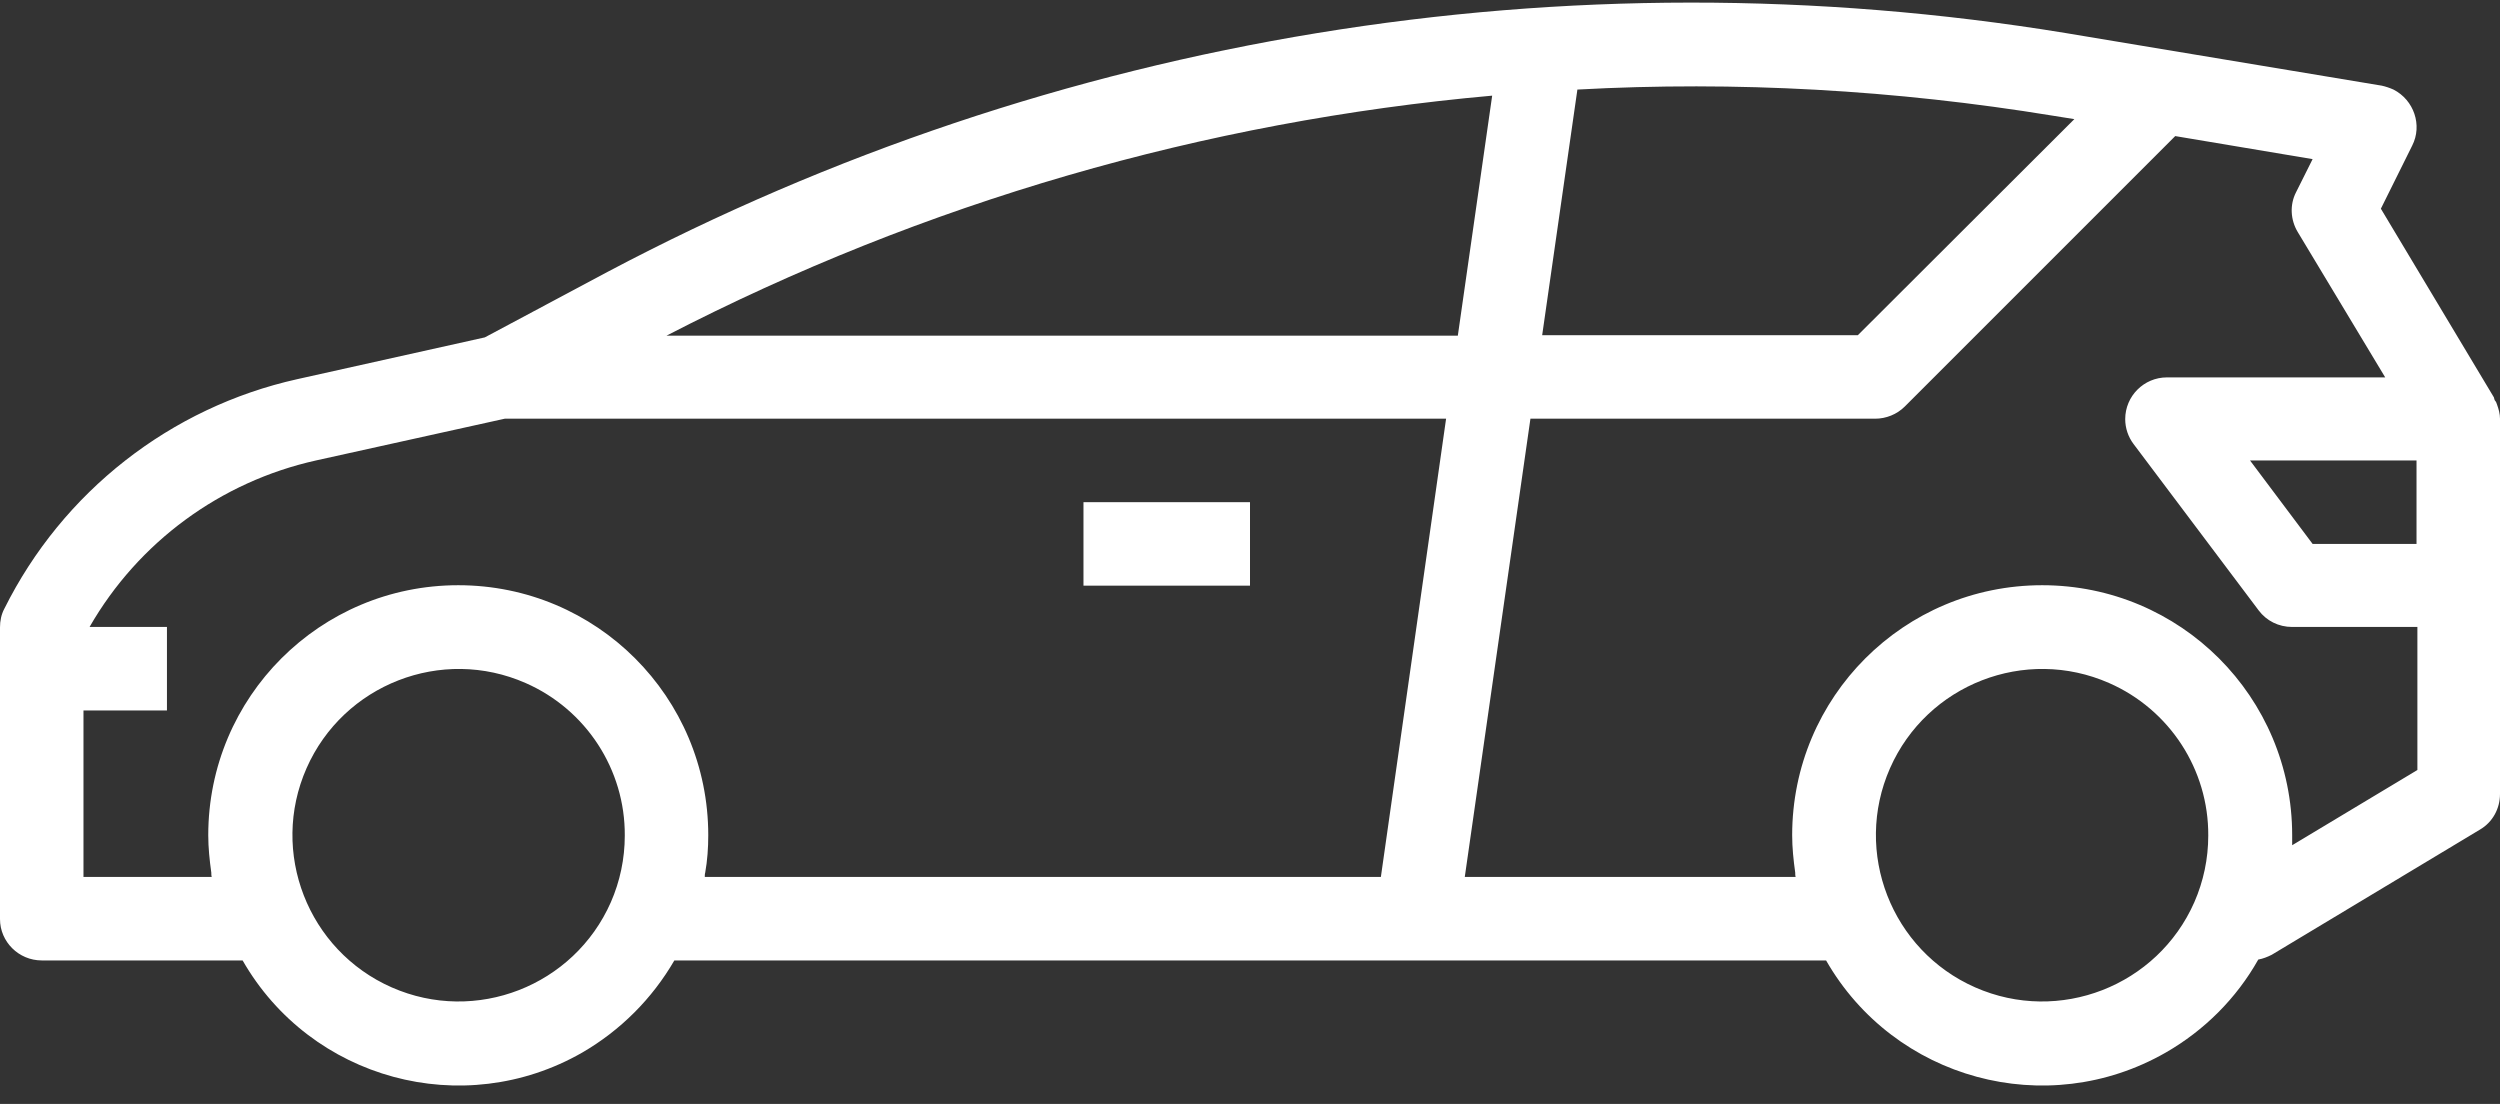 <?xml version="1.0" encoding="utf-8"?>
<!-- Generator: Adobe Illustrator 19.0.0, SVG Export Plug-In . SVG Version: 6.00 Build 0)  -->
<svg version="1.1" id="Layer_1" xmlns="http://www.w3.org/2000/svg" xmlns:xlink="http://www.w3.org/1999/xlink" x="0px" y="0px"
	 viewBox="-10 133.9 575 253.9" style="enable-background:new -10 133.9 575 253.9;" xml:space="preserve">
<rect x="-10" y="133.9" width="575" height="253.9" fill="#333333" stroke="none"/>
<style type="text/css">
	.st0{fill:#FFFFFF;}
</style>
<g id="surface1">
	<path class="st0" d="M-0.4,354.8h46.2c15.7,27.4,50.7,36.9,78.1,21.2c8.8-5.1,16.1-12.4,21.2-21.2H410
		c15.7,27.4,50.7,36.9,78.1,21.2c8.9-5.1,16.3-12.5,21.3-21.4c1.1-0.2,2.1-0.6,3.1-1.1l47.9-28.8c2.9-1.7,4.6-4.8,4.6-8.2v-86.3
		c0-1.1-0.3-2.2-0.7-3.3c-0.1-0.3-0.2-0.6-0.4-0.8s-0.2-0.5-0.3-0.8l-26-43.4l7.2-14.5c2.4-4.7,0.4-10.5-4.3-12.9
		c-0.9-0.4-1.8-0.7-2.7-0.9l-49.3-8.2l-23.4-3.9c-114.7-18.8-232.5,0.5-335.3,54.9l-28.3,15.1l-43.1,9.6C29.2,227.6,4.4,247-9,273.9
		c-0.7,1.3-1,2.8-1,4.3v67.1C-10,350.5-5.7,354.8-0.4,354.8z M130.5,341.4c-8.5,19.3-31.1,28.1-50.4,19.6
		c-19.3-8.5-28.1-31.1-19.6-50.4c8.5-19.3,31.1-28.1,50.4-19.6c13.9,6.1,22.9,19.9,22.8,35.1C133.7,331.4,132.6,336.6,130.5,341.4
		L130.5,341.4z M494.7,341.4c-8.5,19.3-31.1,28.1-50.4,19.6c-19.3-8.5-28.1-31.1-19.6-50.4c8.5-19.3,31.1-28.1,50.4-19.6
		c13.9,6.1,22.9,19.9,22.8,35.1C497.9,331.4,496.8,336.6,494.7,341.4L494.7,341.4z M545.9,259h-24l-14.4-19.2h38.3V259z
		 M352.8,154.5c36.5-2,73.2,0.1,109.3,6l5,0.8l-49.8,49.7h-72.6L352.8,154.5z M421.3,230.2c2.5,0,5-1,6.8-2.8l62.2-62.2l31.6,5.3
		l-3.8,7.6c-1.5,2.9-1.3,6.4,0.4,9.2l20.1,33.4h-50.2c-5.3,0-9.6,4.3-9.6,9.6c0,2.1,0.7,4.1,1.9,5.7l28.8,38.3
		c1.8,2.4,4.6,3.8,7.7,3.8h28.8v32.9l-28.8,17.3c0-0.8,0-1.5,0-2.3c0-31.8-25.7-57.5-57.5-57.5c-31.8,0-57.5,25.7-57.5,57.5
		c0,2.9,0.3,5.7,0.7,8.6c0,0.3,0,0.7,0.1,1h-76.1L342,230.2H421.3z M333.2,155.9l-7.9,55.2h-182C202.5,180.5,267,161.8,333.2,155.9z
		 M9.2,297.3h19.2v-19.2H10.6c11.2-19.5,30.1-33.4,52.1-38.3l43.4-9.6h216.5l-15,105.4H152.1c0-0.3,0-0.7,0.1-1
		c0.5-2.8,0.7-5.7,0.7-8.6c0-31.8-25.7-57.5-57.5-57.5c-31.8,0-57.5,25.7-57.5,57.5c0,2.9,0.3,5.7,0.7,8.6c0,0.3,0,0.7,0.1,1H9.2
		V297.3z"/>
	<path class="st0" d="M239.2,249.4h38.3v19.2h-38.3V249.4z"/>
</g>
</svg>
